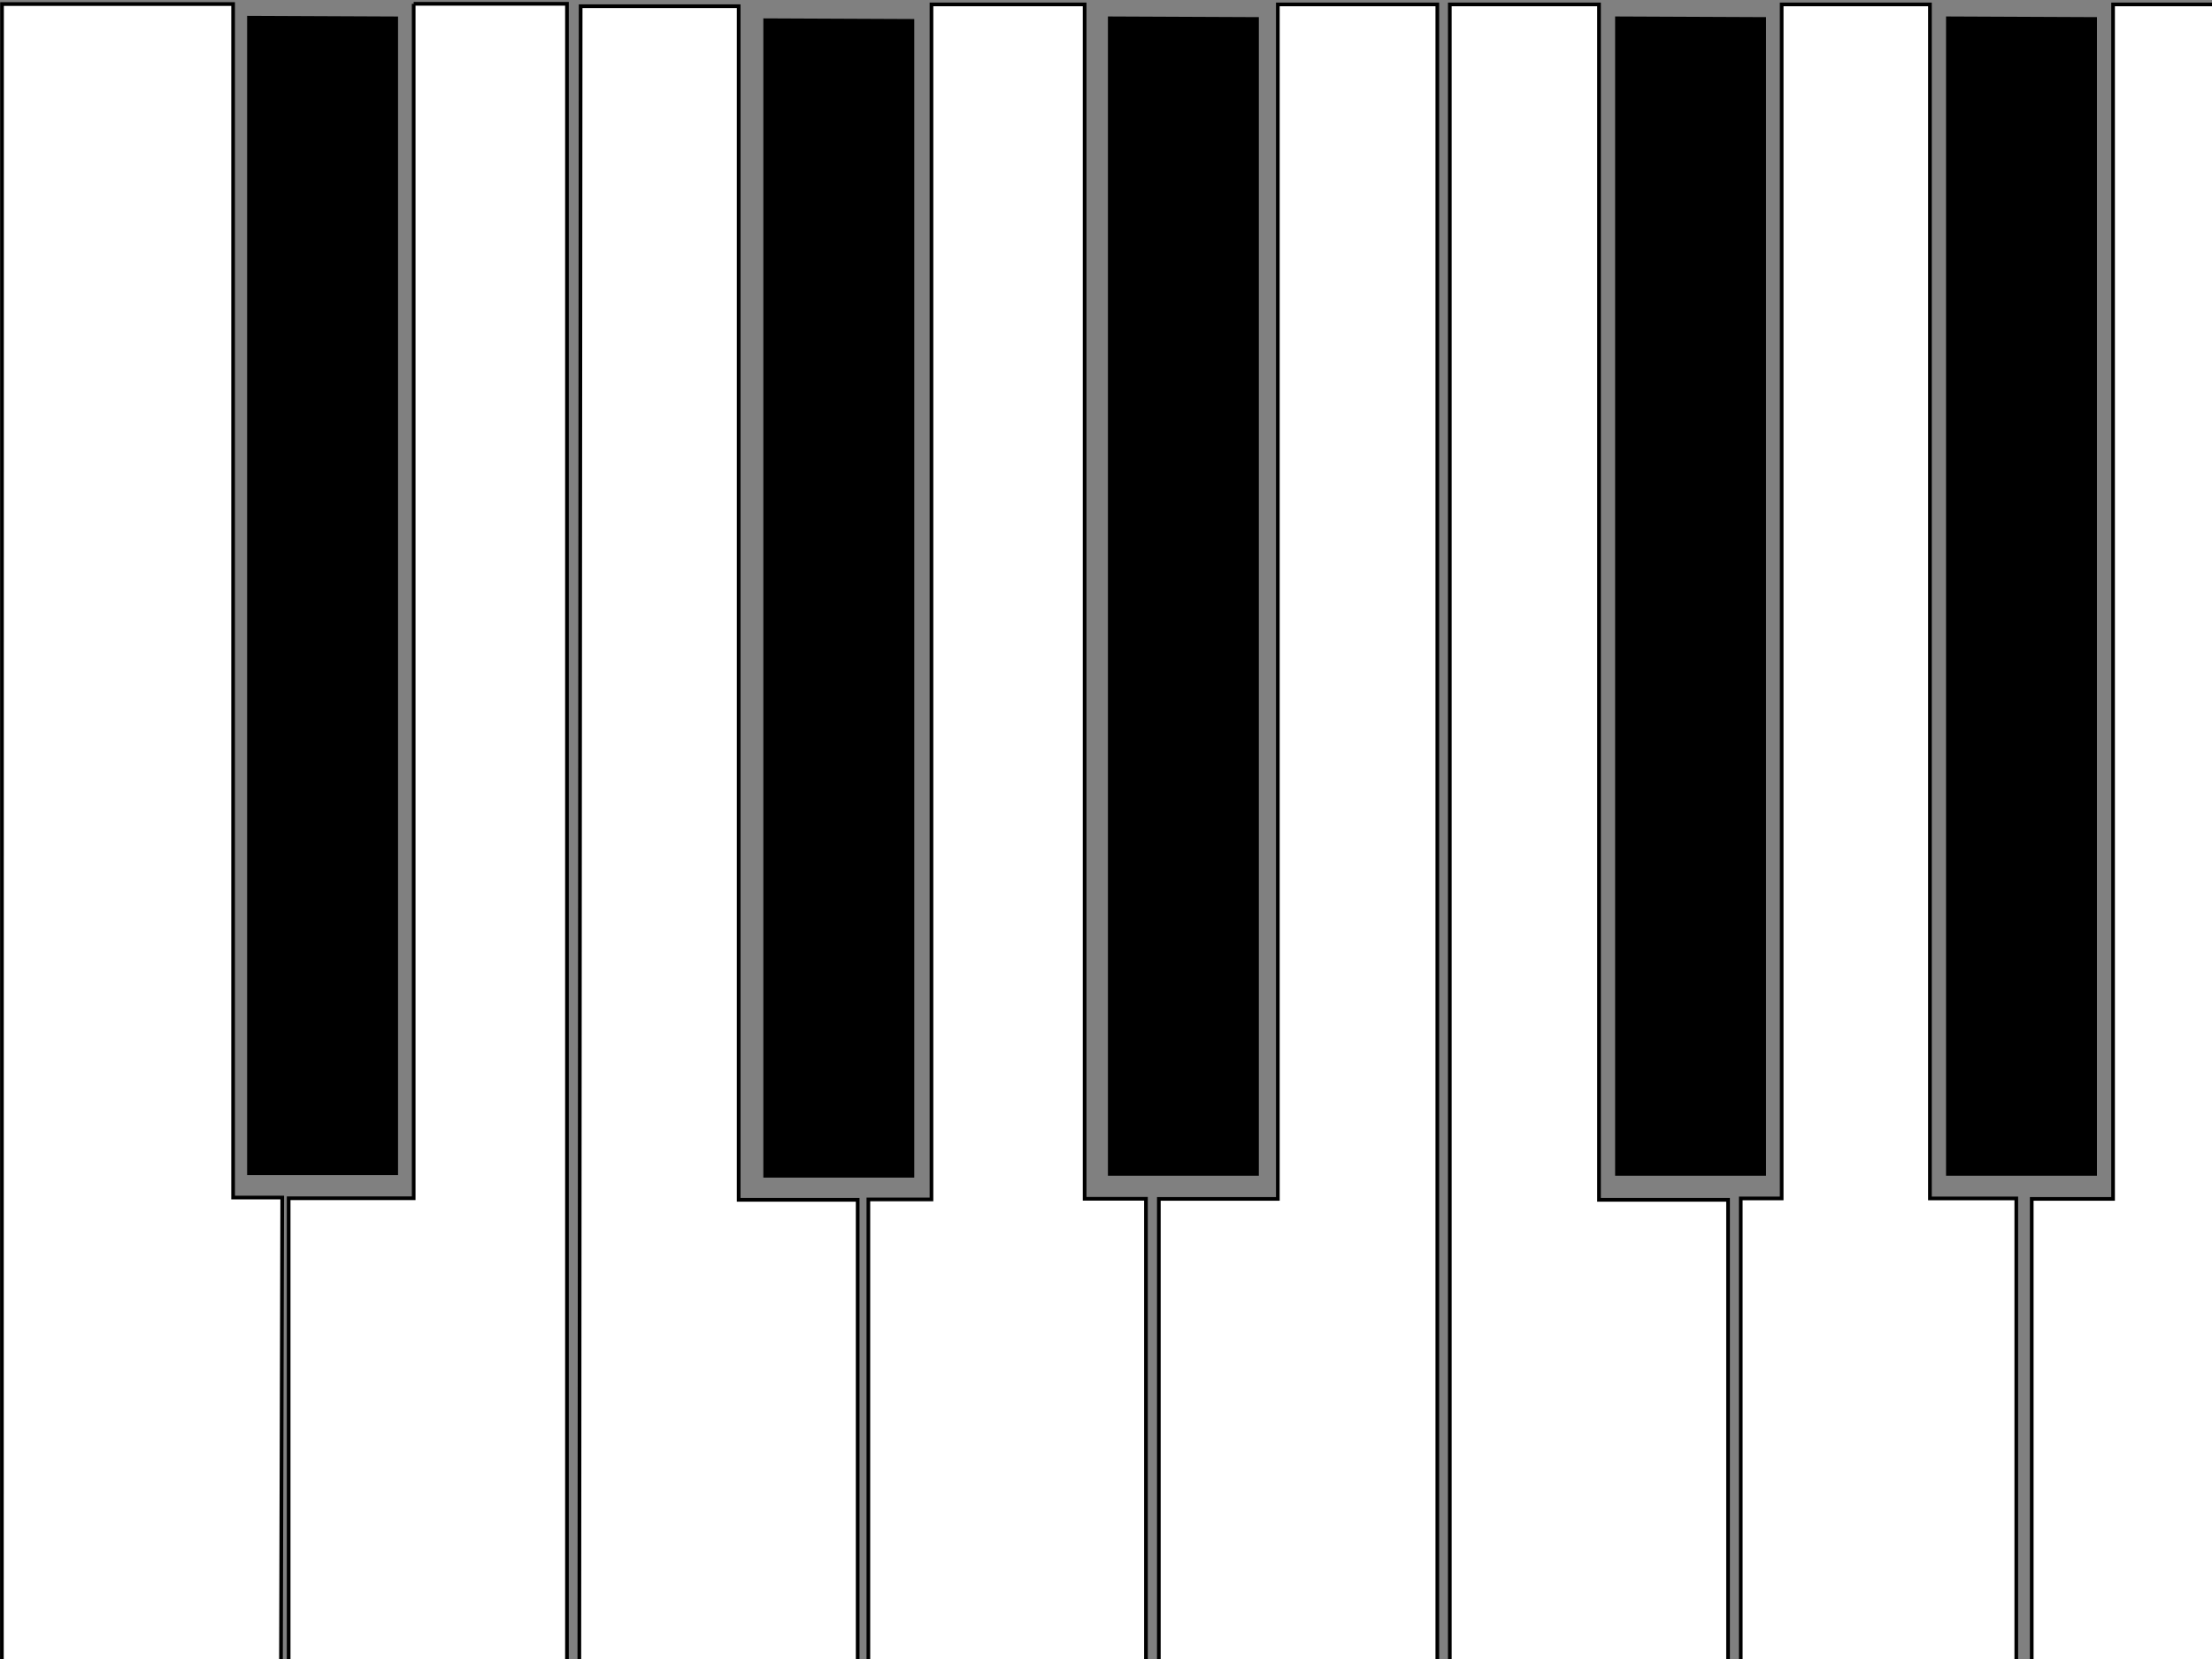 <?xml version="1.0"?><svg width="640" height="480" xmlns="http://www.w3.org/2000/svg">
 <rect width="100%" height="100%" fill="#808080" stroke="none"/>
 <title>Standard 88-key Piano Keyboard</title>
 <g>
  <title>Layer 1</title>
  <g id="layer1">
   <path fill="#ffffff" stroke="#000000" stroke-width="1.065px" id="path4305-5" d="m167.999,1.801l45.723,0l0,345.343l34.427,0l0,172.131l-6.472,3.74l-67.223,0l-6.863,-3.96l0.408,-517.254z"/>
   <path fill="#000000" stroke="#000000" stroke-width="1.065px" id="path4307-4" d="m221.388,5.849l0,334.34l42.601,0l0,-334.15l-42.601,-0.19z"/>
   <path fill="#ffffff" stroke="#000000" stroke-width="1.065px" id="path4819-5" d="m269.504,1.285l0,345.751l-18.257,0l0,171.929l7.561,4.36l65.849,0l6.905,-3.98l0,-172.499l-17.746,0l0,-345.561l-44.312,0z"/>
   <path fill="#000000" stroke="#000000" stroke-width="1.065px" id="path4307-7-6" d="m321.09,5.298l0,334.34l42.6,0l0,-334.15l-42.6,-0.19z"/>
   <path fill="#ffffff" stroke="#000000" stroke-width="1.065px" id="path4841-0" d="m369.718,1.285l0,345.59l-34.427,0l0,172.13l7.744,4.47l65.413,0l7.413,-4.28l0,-517.91l-46.143,0z"/>
   <path fill="#ffffff" stroke="#000000" stroke-width="1.065px" id="path4873-1" d="m419.475,1.285l0,517.32l8.35,4.82l65.345,0l6.812,-3.93l0,-172.351l-37.339,0l0,-345.859l-43.168,0z"/>
   <path fill="#000000" stroke="#000000" stroke-width="1.065px" id="path4307-7-0-2" d="m467.835,5.298l0,334.34l42.601,0l0,-334.15l-42.601,-0.19z"/>
   <path fill="#000000" stroke="#000000" stroke-width="1.065px" id="path4307-7-4-6" d="m563.584,5.298l0,334.34l42.601,0l0,-334.15l-42.601,-0.19z"/>
   <path fill="#000000" stroke="#000000" stroke-width="1.065px" id="path4307-7-08-1" d="m659.333,5.298l0,334.34l42.601,0l0,-334.15l-42.601,-0.19z"/>
   <path fill="#ffffff" stroke="#000000" stroke-width="1.065px" id="path4907-8" d="m515.493,1.285l0,345.455l-11.834,0l0,172.405l6.821,3.94l66.201,0l6.694,-3.87l0,-172.475l-24.983,0l0,-345.455l-42.899,0z"/>
   <path fill="#ffffff" stroke="#000000" stroke-width="1.065px" id="path4909-2" d="m611.377,1.285l0,345.59l-23.534,0l0,172l7.872,4.54l65.688,0l7.085,-4.09l0,-172.719l-14.212,0l0,-345.321l-42.899,0z"/>
   <path fill="#ffffff" stroke="#000000" stroke-width="1.065px" id="path4911-0" d="m706.991,1.285l0,345.59l-36.175,0l0,172.4l7.485,4.32l65.807,0l7.232,-4.17l0,-518.14l-44.349,0z"/>
   <path fill="#000000" stroke="#000000" stroke-width="1.065px" id="path4307-7-08-1-1" d="m72.033,5.115l0,334.341l42.601,0l0,-334.15l-42.601,-0.191z"/>
   <path fill="#ffffff" stroke="#000000" stroke-width="1.065px" id="path4909-2-4" d="m0.584,1.169l-0.042,517.526l7.872,4.54l65.688,0l7.085,-4.09l0.471,-172.654l-14.212,0l0,-345.322l-66.862,0z"/>
   <path fill="#ffffff" stroke="#000000" stroke-width="1.065px" id="path4911-0-3" d="m119.691,1.102l0,345.59l-36.175,0l0,172.403l7.484,4.32l65.806,0l7.233,-4.17l0,-518.143l-44.349,0z"/>
   <path fill="#ffffff" stroke="#000000" stroke-width="1.065px" id="path4305-5-4" d="m754.945,1.597l45.723,0l0,345.343l34.427,0l0,172.135l-6.472,3.73l-67.223,0l-6.862,-3.96l0.407,-517.248z"/>
   <path fill="#000000" stroke="#000000" stroke-width="1.065px" id="path4307-4-9" d="m808.334,5.645l0,334.34l42.601,0l0,-334.15l-42.601,-0.19z"/>
   <path fill="#ffffff" stroke="#000000" stroke-width="1.065px" id="path4819-5-7" d="m856.45,1.081l0,345.751l-18.257,0l0,171.923l7.561,4.37l65.849,0l6.905,-3.99l0,-172.493l-17.745,0l0,-345.561l-44.313,0z"/>
   <path fill="#000000" stroke="#000000" stroke-width="1.065px" id="path4307-7-6-4" d="m908.036,5.094l0,334.34l42.601,0l0,-334.15l-42.601,-0.19z"/>
   <path fill="#ffffff" stroke="#000000" stroke-width="1.065px" id="path4841-0-8" d="m956.664,1.081l0,345.59l-34.427,0l0,172.134l7.745,4.47l65.412,0l7.41,-4.28l0,-517.914l-46.14,0z"/>
   <path fill="#ffffff" stroke="#000000" stroke-width="1.065px" id="path4873-1-8" d="m1006.424,1.081l0,517.324l8.35,4.82l65.34,0l6.81,-3.94l0,-172.345l-37.34,0l0,-345.859l-43.16,0z"/>
   <path fill="#000000" stroke="#000000" stroke-width="1.065px" id="path4307-7-0-2-2" d="m1054.784,5.094l0,334.34l42.6,0l0,-334.15l-42.6,-0.19z"/>
   <path fill="#000000" stroke="#000000" stroke-width="1.065px" id="path4307-7-4-6-1" d="m1150.534,5.094l0,334.34l42.6,0l0,-334.15l-42.6,-0.19z"/>
   <path fill="#000000" stroke="#000000" stroke-width="1.065px" id="path4307-7-08-1-4" d="m1246.284,5.094l0,334.34l42.6,0l0,-334.15l-42.6,-0.19z"/>
   <path fill="#ffffff" stroke="#000000" stroke-width="1.065px" id="path4907-8-8" d="m1102.444,1.081l0,345.455l-11.84,0l0,172.399l6.82,3.94l66.2,0l6.7,-3.86l0,-172.479l-24.99,0l0,-345.455l-42.89,0z"/>
   <path fill="#ffffff" stroke="#000000" stroke-width="1.065px" id="path4909-2-0" d="m1198.324,1.081l0,345.59l-23.53,0l0,171.994l7.87,4.55l65.69,0l7.08,-4.09l0,-172.723l-14.21,0l0,-345.321l-42.9,0z"/>
   <path fill="#ffffff" stroke="#000000" stroke-width="1.065px" id="path4911-0-9" d="m1293.934,1.081l0,345.59l-36.17,0l0,172.404l7.48,4.32l65.81,0l7.23,-4.18l0,-518.134l-44.35,0z"/>
   <path fill="#ffffff" stroke="#000000" stroke-width="1.065px" id="path4305-5-7" d="m1341.214,1.903l45.72,0l0,345.343l34.43,0l0,172.129l-6.48,3.74l-67.22,0l-6.86,-3.96l0.41,-517.252z"/>
   <path fill="#000000" stroke="#000000" stroke-width="1.065px" id="path4307-4-7" d="m1394.604,5.951l0,334.34l42.6,0l0,-334.15l-42.6,-0.19z"/>
   <path fill="#ffffff" stroke="#000000" stroke-width="1.065px" id="path4819-5-0" d="m1442.714,1.387l0,345.751l-18.26,0l0,171.927l7.57,4.36l65.84,0l6.91,-3.98l0,-172.497l-17.75,0l0,-345.561l-44.31,0z"/>
   <path fill="#000000" stroke="#000000" stroke-width="1.065px" id="path4307-7-6-0" d="m1494.304,5.4l0,334.34l42.6,0l0,-334.15l-42.6,-0.19z"/>
   <path fill="#ffffff" stroke="#000000" stroke-width="1.065px" id="path4841-0-7" d="m1542.934,1.387l0,345.59l-34.43,0l0,172.138l7.74,4.47l65.42,0l7.41,-4.28l0,-517.918l-46.14,0z"/>
   <path fill="#ffffff" stroke="#000000" stroke-width="1.065px" id="path4873-1-81" d="m1592.684,1.387l0,517.318l8.35,4.82l65.35,0l6.81,-3.93l0,-172.349l-37.34,0l0,-345.859l-43.17,0z"/>
   <path fill="#000000" stroke="#000000" stroke-width="1.065px" id="path4307-7-0-2-5" d="m1641.044,5.4l0,334.34l42.6,0l0,-334.15l-42.6,-0.19z"/>
   <path fill="#000000" stroke="#000000" stroke-width="1.065px" id="path4307-7-4-6-3" d="m1736.794,5.4l0,334.34l42.6,0l0,-334.15l-42.6,-0.19z"/>
   <path fill="#000000" stroke="#000000" stroke-width="1.065px" id="path4307-7-08-1-7" d="m1832.544,5.4l0,334.34l42.6,0l0,-334.15l-42.6,-0.19z"/>
   <path fill="#ffffff" stroke="#000000" stroke-width="1.065px" id="path4907-8-5" d="m1688.704,1.387l0,345.455l-11.83,0l0,172.403l6.82,3.94l66.2,0l6.69,-3.87l0,-172.473l-24.98,0l0,-345.455l-42.9,0z"/>
   <path fill="#ffffff" stroke="#000000" stroke-width="1.065px" id="path4909-2-06" d="m1784.584,1.387l0,345.59l-23.53,0l0,171.998l7.87,4.55l65.69,0l7.09,-4.09l0,-172.727l-14.22,0l0,-345.321l-42.9,0z"/>
   <path fill="#ffffff" stroke="#000000" stroke-width="1.065px" id="path4911-0-2" d="m1880.204,1.387l0,345.59l-36.18,0l0,172.398l7.49,4.33l65.81,0l7.23,-4.18l0,-518.138l-44.35,0z"/>
   <path fill="#ffffff" stroke="#000000" stroke-width="1.065px" id="path4305-5-4-9" d="m1928.154,1.699l45.73,0l0,345.343l34.42,0l0,172.133l-6.47,3.74l-67.22,0l-6.86,-3.97l0.4,-517.246z"/>
   <path fill="#000000" stroke="#000000" stroke-width="1.065px" id="path4307-4-9-3" d="m1981.544,5.747l0,334.34l42.6,0l0,-334.15l-42.6,-0.19z"/>
   <path fill="#ffffff" stroke="#000000" stroke-width="1.065px" id="path4819-5-7-6" d="m2029.664,1.182l0,345.752l-18.26,0l0,171.921l7.56,4.37l65.85,0l6.91,-3.99l0,-172.491l-17.75,0l0,-345.562l-44.31,0z"/>
   <path fill="#000000" stroke="#000000" stroke-width="1.065px" id="path4307-7-6-4-6" d="m2081.244,5.196l0,334.34l42.61,0l0,-334.15l-42.61,-0.19z"/>
   <path fill="#ffffff" stroke="#000000" stroke-width="1.065px" id="path4841-0-8-1" d="m2129.874,1.182l0,345.591l-34.42,0l0,172.132l7.74,4.47l65.41,0l7.42,-4.28l0,-517.913l-46.15,0z"/>
   <path fill="#ffffff" stroke="#000000" stroke-width="1.065px" id="path4873-1-8-1" d="m2179.634,1.182l0,517.323l8.35,4.82l65.34,0l6.82,-3.93l0,-172.353l-37.34,0l0,-345.86l-43.17,0z"/>
   <path fill="#000000" stroke="#000000" stroke-width="1.065px" id="path4307-7-0-2-2-7" d="m2227.994,5.196l0,334.34l42.6,0l0,-334.15l-42.6,-0.19z"/>
   <path fill="#000000" stroke="#000000" stroke-width="1.061px" id="path4307-7-4-6-1-1" d="m2323.744,5.174l0,332.94l42.42,0l0,-332.751l-42.42,-0.189z"/>
   <path fill="#000000" stroke="#000000" stroke-width="1.061px" id="path4307-7-08-1-4-8" d="m2419.084,5.174l0,332.94l42.43,0l0,-332.751l-42.43,-0.189z"/>
   <path fill="#ffffff" stroke="#000000" stroke-width="1.065px" id="path4907-8-8-9" d="m2275.654,1.182l0,345.456l-11.84,0l0,172.407l6.82,3.93l66.21,0l6.69,-3.86l0,-172.477l-24.98,0l0,-345.456l-42.9,0z"/>
   <path fill="#ffffff" stroke="#000000" stroke-width="1.061px" id="path4909-2-0-1" d="m2371.334,1.177l0,344.143l-23.44,0l0,171.275l7.84,4.53l65.42,0l7.05,-4.07l0,-172.003l-14.15,0l0,-343.875l-42.72,0z"/>
   <path fill="#ffffff" stroke="#000000" stroke-width="1.061px" id="path4911-0-9-1" d="m2466.544,1.177l0,344.143l-36.02,0l0,171.685l7.45,4.3l65.53,0l7.21,-4.16l0,-515.968l-44.17,0z"/>
   <path fill="#ffffff" stroke="#000000" stroke-width="1.061px" id="path4305-5-0" d="m2513.294,1.239l45.53,0l0,343.895l34.28,0l0,171.411l-6.44,3.72l-66.94,0l-6.83,-3.94l0.4,-515.086z"/>
   <path fill="#000000" stroke="#000000" stroke-width="1.061px" id="path4307-4-95" d="m2566.464,5.269l0,332.94l42.42,0l0,-332.75l-42.42,-0.19z"/>
   <path fill="#ffffff" stroke="#000000" stroke-width="1.061px" id="path4819-5-3" d="m2614.374,0.724l0,344.303l-18.18,0l0,171.208l7.53,4.34l65.57,0l6.88,-3.97l0,-171.767l-17.67,0l0,-344.114l-44.13,0z"/>
   <path fill="#000000" stroke="#000000" stroke-width="1.061px" id="path4307-7-6-5" d="m2665.744,4.72l0,332.94l42.42,0l0,-332.75l-42.42,-0.19z"/>
   <path fill="#ffffff" stroke="#000000" stroke-width="1.061px" id="path4841-0-9" d="m2714.164,0.724l0,344.143l-34.28,0l0,171.408l7.71,4.46l65.14,0l7.39,-4.27l0,-515.741l-45.96,0z"/>
   <path fill="#ffffff" stroke="#000000" stroke-width="1.061px" id="path4873-1-6" d="m2763.714,0.724l0,515.151l8.32,4.8l65.07,0l6.78,-3.91l0,-171.631l-37.18,0l0,-344.41l-42.99,0z"/>
   <path fill="#000000" stroke="#000000" stroke-width="1.061px" id="path4307-7-0-2-8" d="m2811.874,4.72l0,332.94l42.42,0l0,-332.75l-42.42,-0.19z"/>
   <path fill="#000000" stroke="#000000" stroke-width="1.061px" id="path4307-7-4-6-8" d="m2907.224,4.72l0,332.94l42.42,0l0,-332.75l-42.42,-0.19z"/>
   <path fill="#000000" stroke="#000000" stroke-width="1.061px" id="path4307-7-08-1-0" d="m3002.574,4.72l0,332.94l42.42,0l0,-332.75l-42.42,-0.19z"/>
   <path fill="#ffffff" stroke="#000000" stroke-width="1.061px" id="path4907-8-1" d="m2859.334,0.724l0,344.009l-11.78,0l0,171.682l6.79,3.92l65.92,0l6.67,-3.85l0,-171.752l-24.88,0l0,-344.009l-42.72,0z"/>
   <path fill="#ffffff" stroke="#000000" stroke-width="1.061px" id="path4909-2-6" d="m2954.814,0.724l0,344.143l-23.43,0l0,171.278l7.84,4.53l65.41,0l7.05,-4.08l0,-171.996l-14.15,0l0,-343.875l-42.72,0z"/>
   <path fill="#ffffff" stroke="#000000" stroke-width="1.061px" id="path4911-0-8" d="m3050.034,0.724l0,344.143l-36.03,0l0,171.678l7.46,4.31l65.53,0l7.2,-4.16l0,-515.971l-44.16,0z"/>
   <path fill="#ffffff" stroke="#000000" stroke-width="1.061px" id="path4305-5-4-5" d="m3097.784,1.035l45.53,0l0,343.896l34.28,0l0,171.414l-6.44,3.72l-66.94,0l-6.84,-3.95l0.41,-515.08z"/>
   <path fill="#000000" stroke="#000000" stroke-width="1.061px" id="path4307-4-9-0" d="m3150.944,5.066l0,332.94l42.43,0l0,-332.751l-42.43,-0.189z"/>
   <path fill="#ffffff" stroke="#000000" stroke-width="1.061px" id="path4819-5-7-62" d="m3198.864,0.521l0,344.303l-18.18,0l0,171.201l7.53,4.35l65.57,0l6.88,-3.97l0,-171.771l-17.67,0l0,-344.113l-44.13,0z"/>
   <path fill="#000000" stroke="#000000" stroke-width="1.061px" id="path4307-7-6-4-8" d="m3250.234,4.517l0,332.94l42.42,0l0,-332.751l-42.42,-0.189z"/>
   <path fill="#ffffff" stroke="#000000" stroke-width="1.061px" id="path4841-0-8-9" d="m3298.654,0.521l0,344.142l-34.28,0l0,171.412l7.71,4.45l65.14,0l7.38,-4.26l0,-515.744l-45.95,0z"/>
   <path fill="#ffffff" stroke="#000000" stroke-width="1.061px" id="path4873-1-8-8" d="m3348.204,0.521l0,515.154l8.32,4.8l65.07,0l6.78,-3.92l0,-171.624l-37.18,0l0,-344.41l-42.99,0z"/>
   <path fill="#000000" stroke="#000000" stroke-width="1.061px" id="path4307-7-0-2-2-4" d="m3396.364,4.517l0,332.94l42.42,0l0,-332.751l-42.42,-0.189z"/>
   <path fill="#000000" stroke="#000000" stroke-width="1.061px" id="path4307-7-4-6-1-8" d="m3491.714,4.517l0,332.94l42.42,0l0,-332.751l-42.42,-0.189z"/>
   <path fill="#000000" stroke="#000000" stroke-width="1.061px" id="path4307-7-08-1-4-2" d="m3587.064,4.517l0,332.94l42.42,0l0,-332.751l-42.42,-0.189z"/>
   <path fill="#ffffff" stroke="#000000" stroke-width="1.061px" id="path4907-8-8-0" d="m3443.824,0.521l0,344.008l-11.79,0l0,171.676l6.8,3.93l65.92,0l6.67,-3.85l0,-171.756l-24.88,0l0,-344.008l-42.72,0z"/>
   <path fill="#ffffff" stroke="#000000" stroke-width="1.061px" id="path4909-2-0-4" d="m3539.304,0.521l0,344.142l-23.44,0l0,171.282l7.84,4.52l65.42,0l7.05,-4.07l0,-171.999l-14.15,0l0,-343.875l-42.72,0z"/>
   <path fill="#ffffff" stroke="#000000" stroke-width="1.061px" id="path4911-0-9-0" d="m3634.514,0.521l0,344.142l-36.02,0l0,171.682l7.45,4.3l65.53,0l7.21,-4.16l0,-515.964l-44.17,0z"/>
   <path fill="#ffffff" stroke="#000000" stroke-width="1.061px" id="path4305-5-7-7" d="m3681.594,1.34l45.53,0l0,343.896l34.28,0l0,171.409l-6.44,3.72l-66.94,0l-6.84,-3.94l0.41,-515.085z"/>
   <path fill="#000000" stroke="#000000" stroke-width="1.061px" id="path4307-4-7-5" d="m3734.754,5.371l0,332.94l42.43,0l0,-332.751l-42.43,-0.189z"/>
   <path fill="#ffffff" stroke="#000000" stroke-width="1.061px" id="path4819-5-0-7" d="m3782.674,0.825l0,344.304l-18.18,0l0,171.206l7.53,4.35l65.57,0l6.88,-3.97l0,-171.776l-17.67,0l0,-344.114l-44.13,0z"/>
   <path fill="#000000" stroke="#000000" stroke-width="1.061px" id="path4307-7-6-0-2" d="m3834.044,4.822l0,332.94l42.42,0l0,-332.751l-42.42,-0.189z"/>
   <path fill="#ffffff" stroke="#000000" stroke-width="1.061px" id="path4841-0-7-6" d="m3882.464,0.825l0,344.143l-34.28,0l0,171.417l7.71,4.45l65.14,0l7.38,-4.26l0,-515.749l-45.95,-0.001z"/>
   <path fill="#ffffff" stroke="#000000" stroke-width="1.061px" id="path4873-1-81-9" d="m3932.014,0.825l0,515.15l8.32,4.8l65.07,0l6.78,-3.91l0,-171.629l-37.18,0l0,-344.411l-42.99,0z"/>
   <path fill="#000000" stroke="#000000" stroke-width="1.061px" id="path4307-7-0-2-5-3" d="m3980.174,4.822l0,332.94l42.42,0l0,-332.751l-42.42,-0.189z"/>
   <path fill="#000000" stroke="#000000" stroke-width="1.061px" id="path4307-7-4-6-3-3" d="m4075.524,4.822l0,332.94l42.42,0l0,-332.751l-42.42,-0.189z"/>
   <path fill="#000000" stroke="#000000" stroke-width="1.061px" id="path4307-7-08-1-7-2" d="m4170.874,4.822l0,332.94l42.42,0l0,-332.751l-42.42,-0.189z"/>
   <path fill="#ffffff" stroke="#000000" stroke-width="1.061px" id="path4907-8-5-8" d="m4027.634,0.825l0,344.009l-11.79,0l0,171.681l6.8,3.92l65.92,0l6.67,-3.85l0,-171.751l-24.88,0l0,-344.009l-42.72,0z"/>
   <path fill="#ffffff" stroke="#000000" stroke-width="1.061px" id="path4909-2-06-2" d="m4123.114,0.825l0,344.143l-23.44,0l0,171.277l7.84,4.53l65.42,0l7.05,-4.08l0,-171.995l-14.15,0l0,-343.875l-42.72,0z"/>
   <path fill="#ffffff" stroke="#000000" stroke-width="1.061px" id="path4911-0-2-1" d="m4218.324,0.825l0,344.143l-36.02,0l0,171.677l7.45,4.31l65.53,0l7.21,-4.16l0,-515.97l-44.17,0z"/>
   <path fill="#ffffff" stroke="#000000" stroke-width="1.061px" id="path4305-5-4-9-6" d="m4266.084,1.137l79.81,0l0,515.308l-6.44,3.72l-66.94,0l-6.84,-3.94l0.41,-515.088z"/>
  </g>
 </g>
</svg>